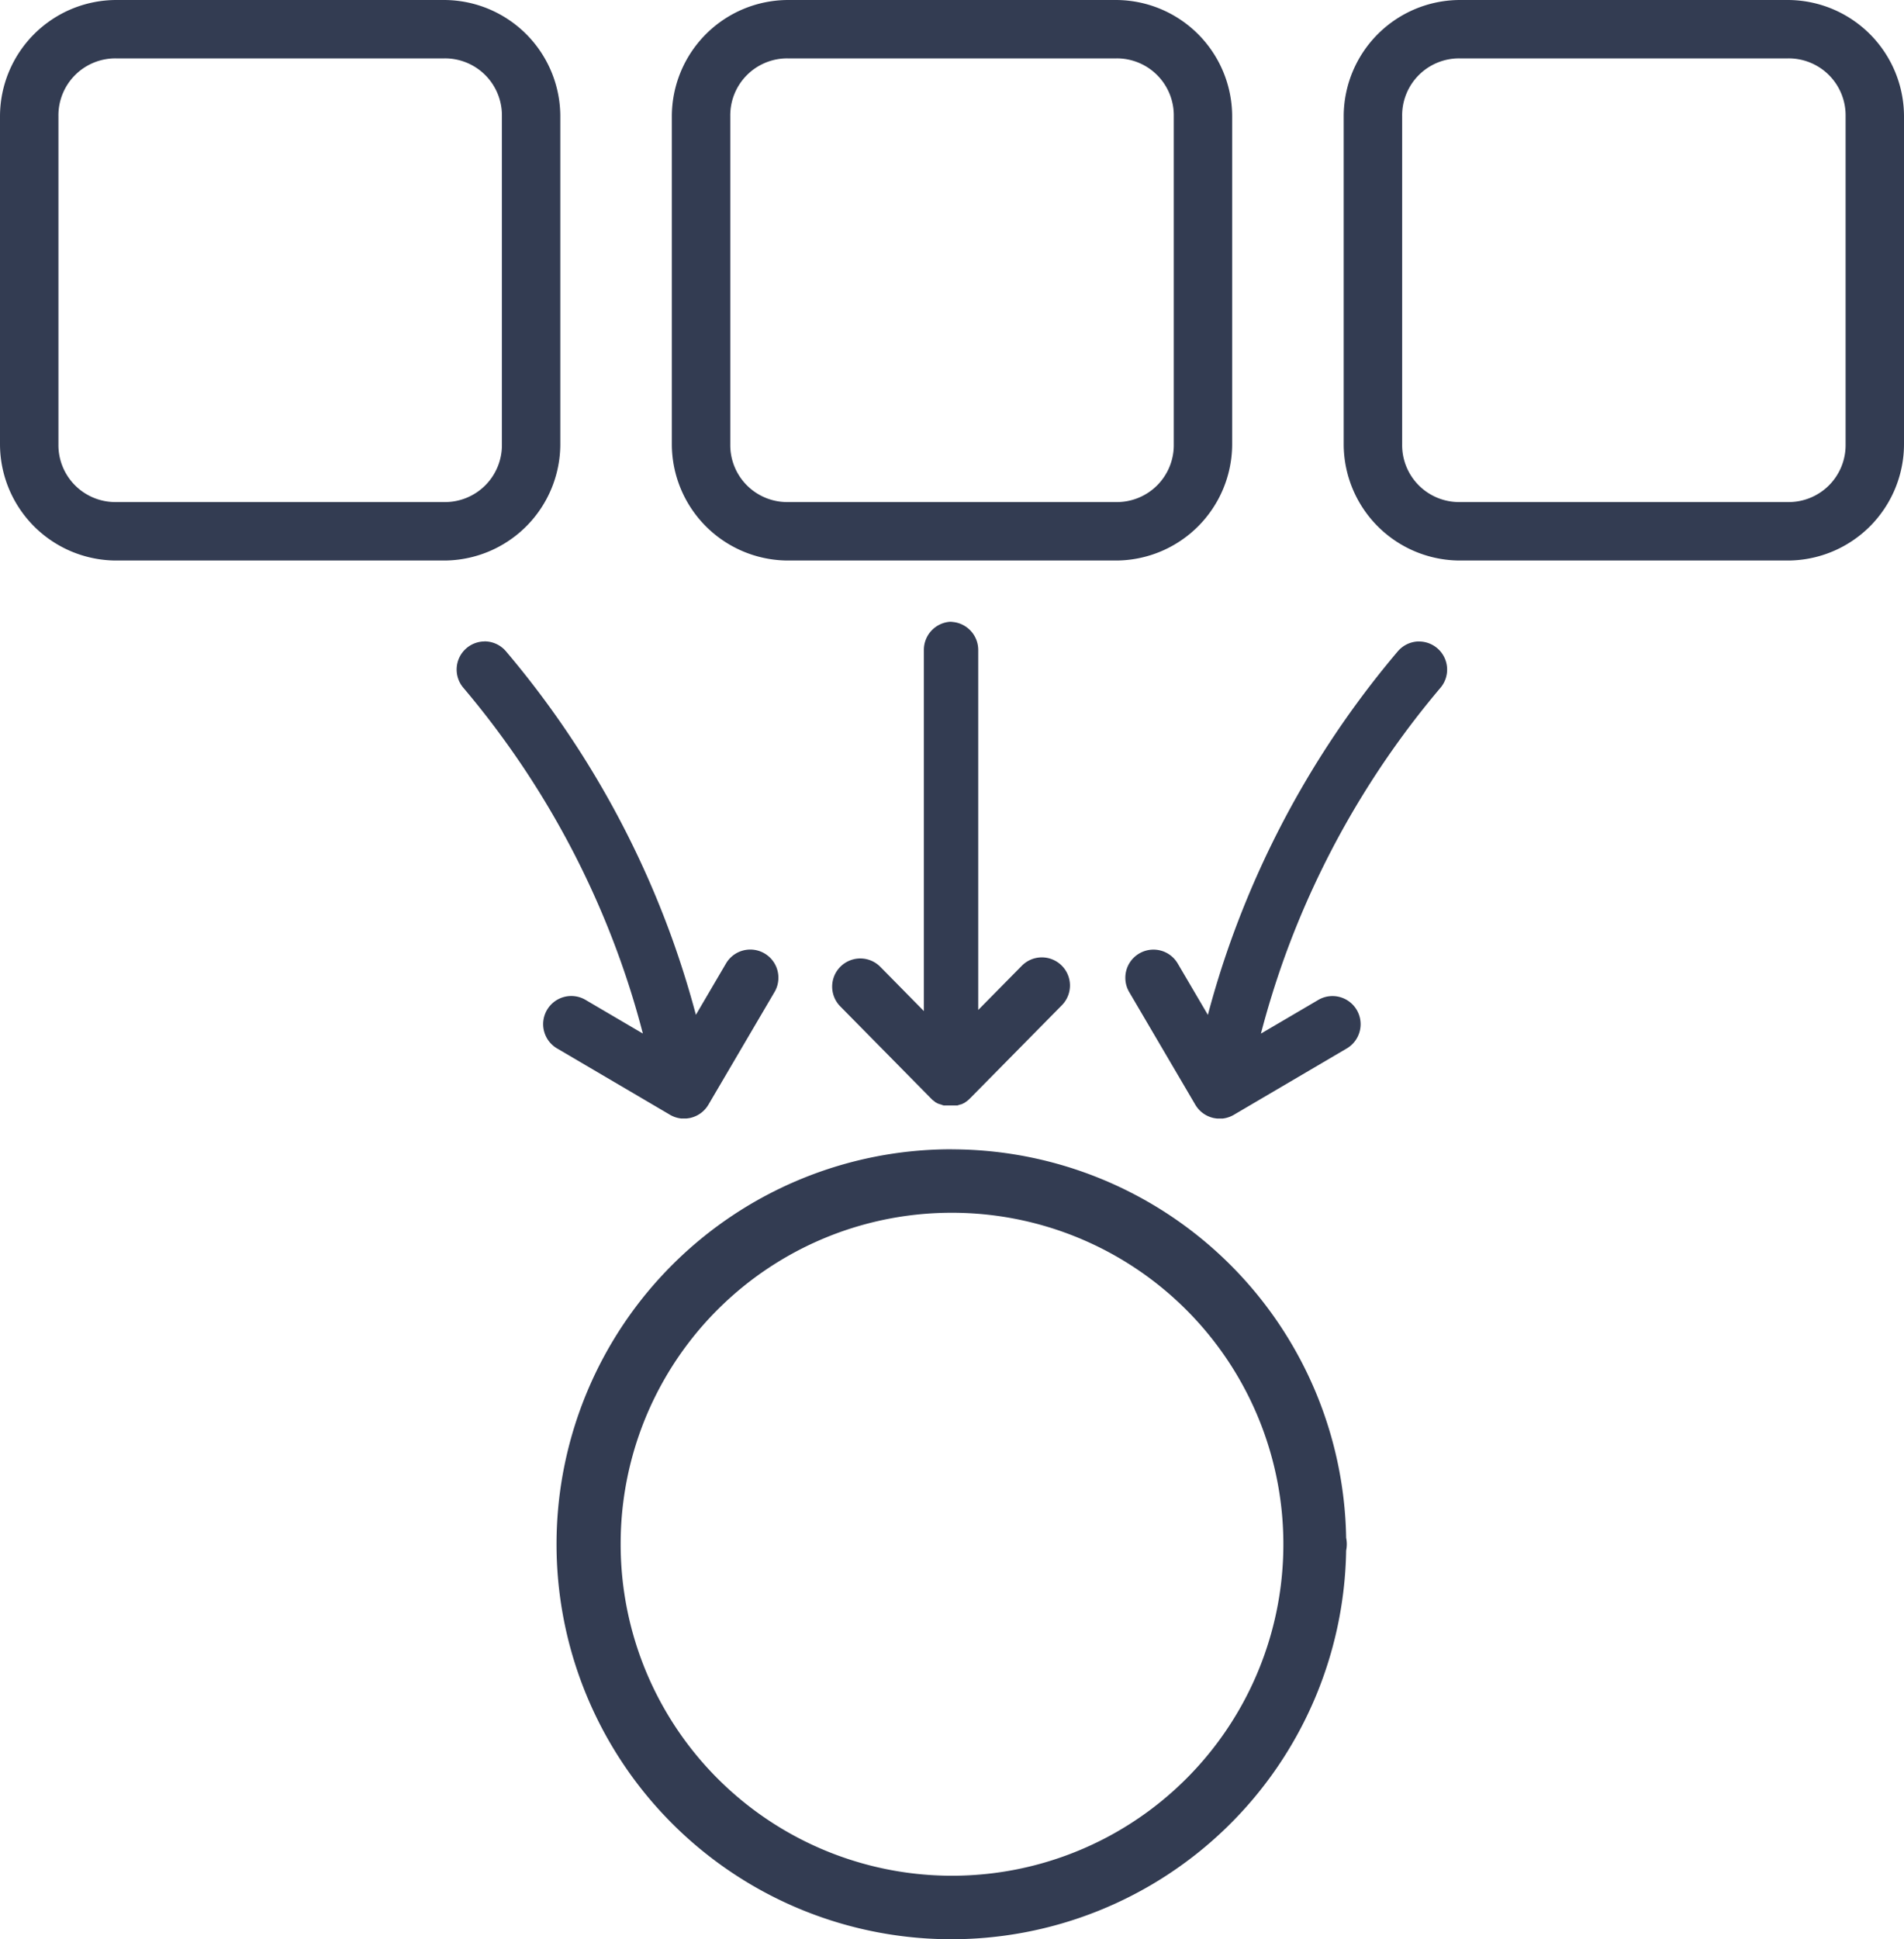 <?xml version="1.0" encoding="UTF-8"?>
<svg xmlns="http://www.w3.org/2000/svg" width="59.695" height="60.777" viewBox="0 0 59.695 60.777">
  <defs>
    <style>
      .cls-1 {
        fill: #333c52;
      }
    </style>
  </defs>
  <path id="noun-sourcing-3918392" class="cls-1" d="M269.626,259.93a3.651,3.651,0,0,0-3.639,3.639v10.289a3.651,3.651,0,0,0,3.639,3.639h10.289a3.651,3.651,0,0,0,3.639-3.639V263.569a3.651,3.651,0,0,0-3.639-3.639Zm21.064,0a3.651,3.651,0,0,0-3.639,3.639v10.289a3.651,3.651,0,0,0,3.639,3.639h10.289a3.651,3.651,0,0,0,3.639-3.639V263.569a3.651,3.651,0,0,0-3.639-3.639Zm21.064,0a3.651,3.651,0,0,0-3.639,3.639v10.289a3.651,3.651,0,0,0,3.639,3.639h10.289a3.651,3.651,0,0,0,3.639-3.639V263.569a3.651,3.651,0,0,0-3.639-3.639Zm-42.128,1.83h10.289a1.785,1.785,0,0,1,1.808,1.808v10.289a1.785,1.785,0,0,1-1.808,1.808H269.627a1.785,1.785,0,0,1-1.808-1.808V263.569A1.785,1.785,0,0,1,269.627,261.76Zm21.064,0H300.98a1.785,1.785,0,0,1,1.808,1.808v10.289a1.785,1.785,0,0,1-1.808,1.808H290.691a1.785,1.785,0,0,1-1.808-1.808V263.569A1.785,1.785,0,0,1,290.691,261.76Zm21.064,0h10.289a1.785,1.785,0,0,1,1.808,1.808v10.289a1.785,1.785,0,0,1-1.808,1.808H311.756a1.785,1.785,0,0,1-1.808-1.808V263.569A1.785,1.785,0,0,1,311.756,261.76Zm-31.407,16.695h0Zm15.487.96a.882.882,0,0,0-.881.881v4.722h0v6.6l-1.365-1.386a.882.882,0,0,0-1.257,1.238l2.859,2.9.008.008.009.009.005.006h0l0,0,.009.01.005,0v0l.008.007.013.013.005,0,0,0,0,0,.015.013.01.008.017.013.01.008.008.007,0,0,0,0,.008.007,0,0,.016.01h0l.008,0,0,0,.018.01.009.007.019.01.008,0h0l.018.01.008,0h0l.018.009.008,0h0l.019.008.009,0,0,0,.014.006h.006l.01.005.019.008.044.013.018,0h.014l.012,0h.008l.009,0h.012l.012,0h.013l.03,0h.158l.027,0h.005l.023,0h.021l.021,0,.012,0,.008,0,.014,0,.012,0,.008,0,.02-.007h0l.021-.007.03-.009h0l.022-.009.006,0,.013,0,.019-.008.012-.006.005,0,.023-.013.027-.013,0,0,.018-.009.012-.007.016-.012h0l.018-.012.017-.012h0l.016-.012.01-.007.015-.013.01-.008.015-.013.01-.009.014-.014.009-.009.009-.008.01-.009.014-.015,2.861-2.9h0a.882.882,0,0,0,.253-.63h0v-.013a.882.882,0,0,0-1.509-.594l-1.367,1.386V280.3a.882.882,0,0,0-.882-.881Zm-14.654.618a.881.881,0,0,0-.666,1.452,27.569,27.569,0,0,1,4.916,8.523q.408,1.14.712,2.314l-1.785-1.048h0a.882.882,0,1,0-.893,1.521l3.5,2.056h0a.874.874,0,0,0,.181.088.9.9,0,0,0,.159.04l.032.005h.007l.027,0h.1l.034,0h.012l.059-.008.057-.01h0l.03-.008a.875.875,0,0,0,.126-.044h0l.029-.013a.878.878,0,0,0,.242-.171.884.884,0,0,0,.139-.179l2.074-3.533a.884.884,0,0,0,.12-.43v-.032h0a.882.882,0,0,0-1.643-.43l-.944,1.609q-.313-1.176-.722-2.324a29.311,29.311,0,0,0-5.232-9.068.883.883,0,0,0-.679-.312Zm29.309,0a.883.883,0,0,0-.679.312,29.314,29.314,0,0,0-5.232,9.068q-.41,1.146-.721,2.324l-.945-1.609a.882.882,0,0,0-1.643.43h0v.032a.88.88,0,0,0,.12.43l2.074,3.533a.89.89,0,0,0,.213.245.893.893,0,0,0,.168.105l.029.013h0a.878.878,0,0,0,.126.044l.03.008h0l.057.01.059.008h.012l.034,0h.1l.027,0h.007l.032-.005a.9.9,0,0,0,.341-.128l3.5-2.056a.882.882,0,1,0-.893-1.521l-1.785,1.048q.306-1.172.712-2.314a27.583,27.583,0,0,1,4.916-8.523h0a.881.881,0,0,0-.666-1.452Zm-14.655,15.916a12.379,12.379,0,1,0,12.358,12.576v0a.989.989,0,0,0,0-.4v0a12.381,12.381,0,0,0-12.357-12.174Zm0,1.99a10.389,10.389,0,1,1-10.388,10.388A10.372,10.372,0,0,1,295.836,297.939Z" transform="translate(-265.987 -259.93)"></path>
</svg>

